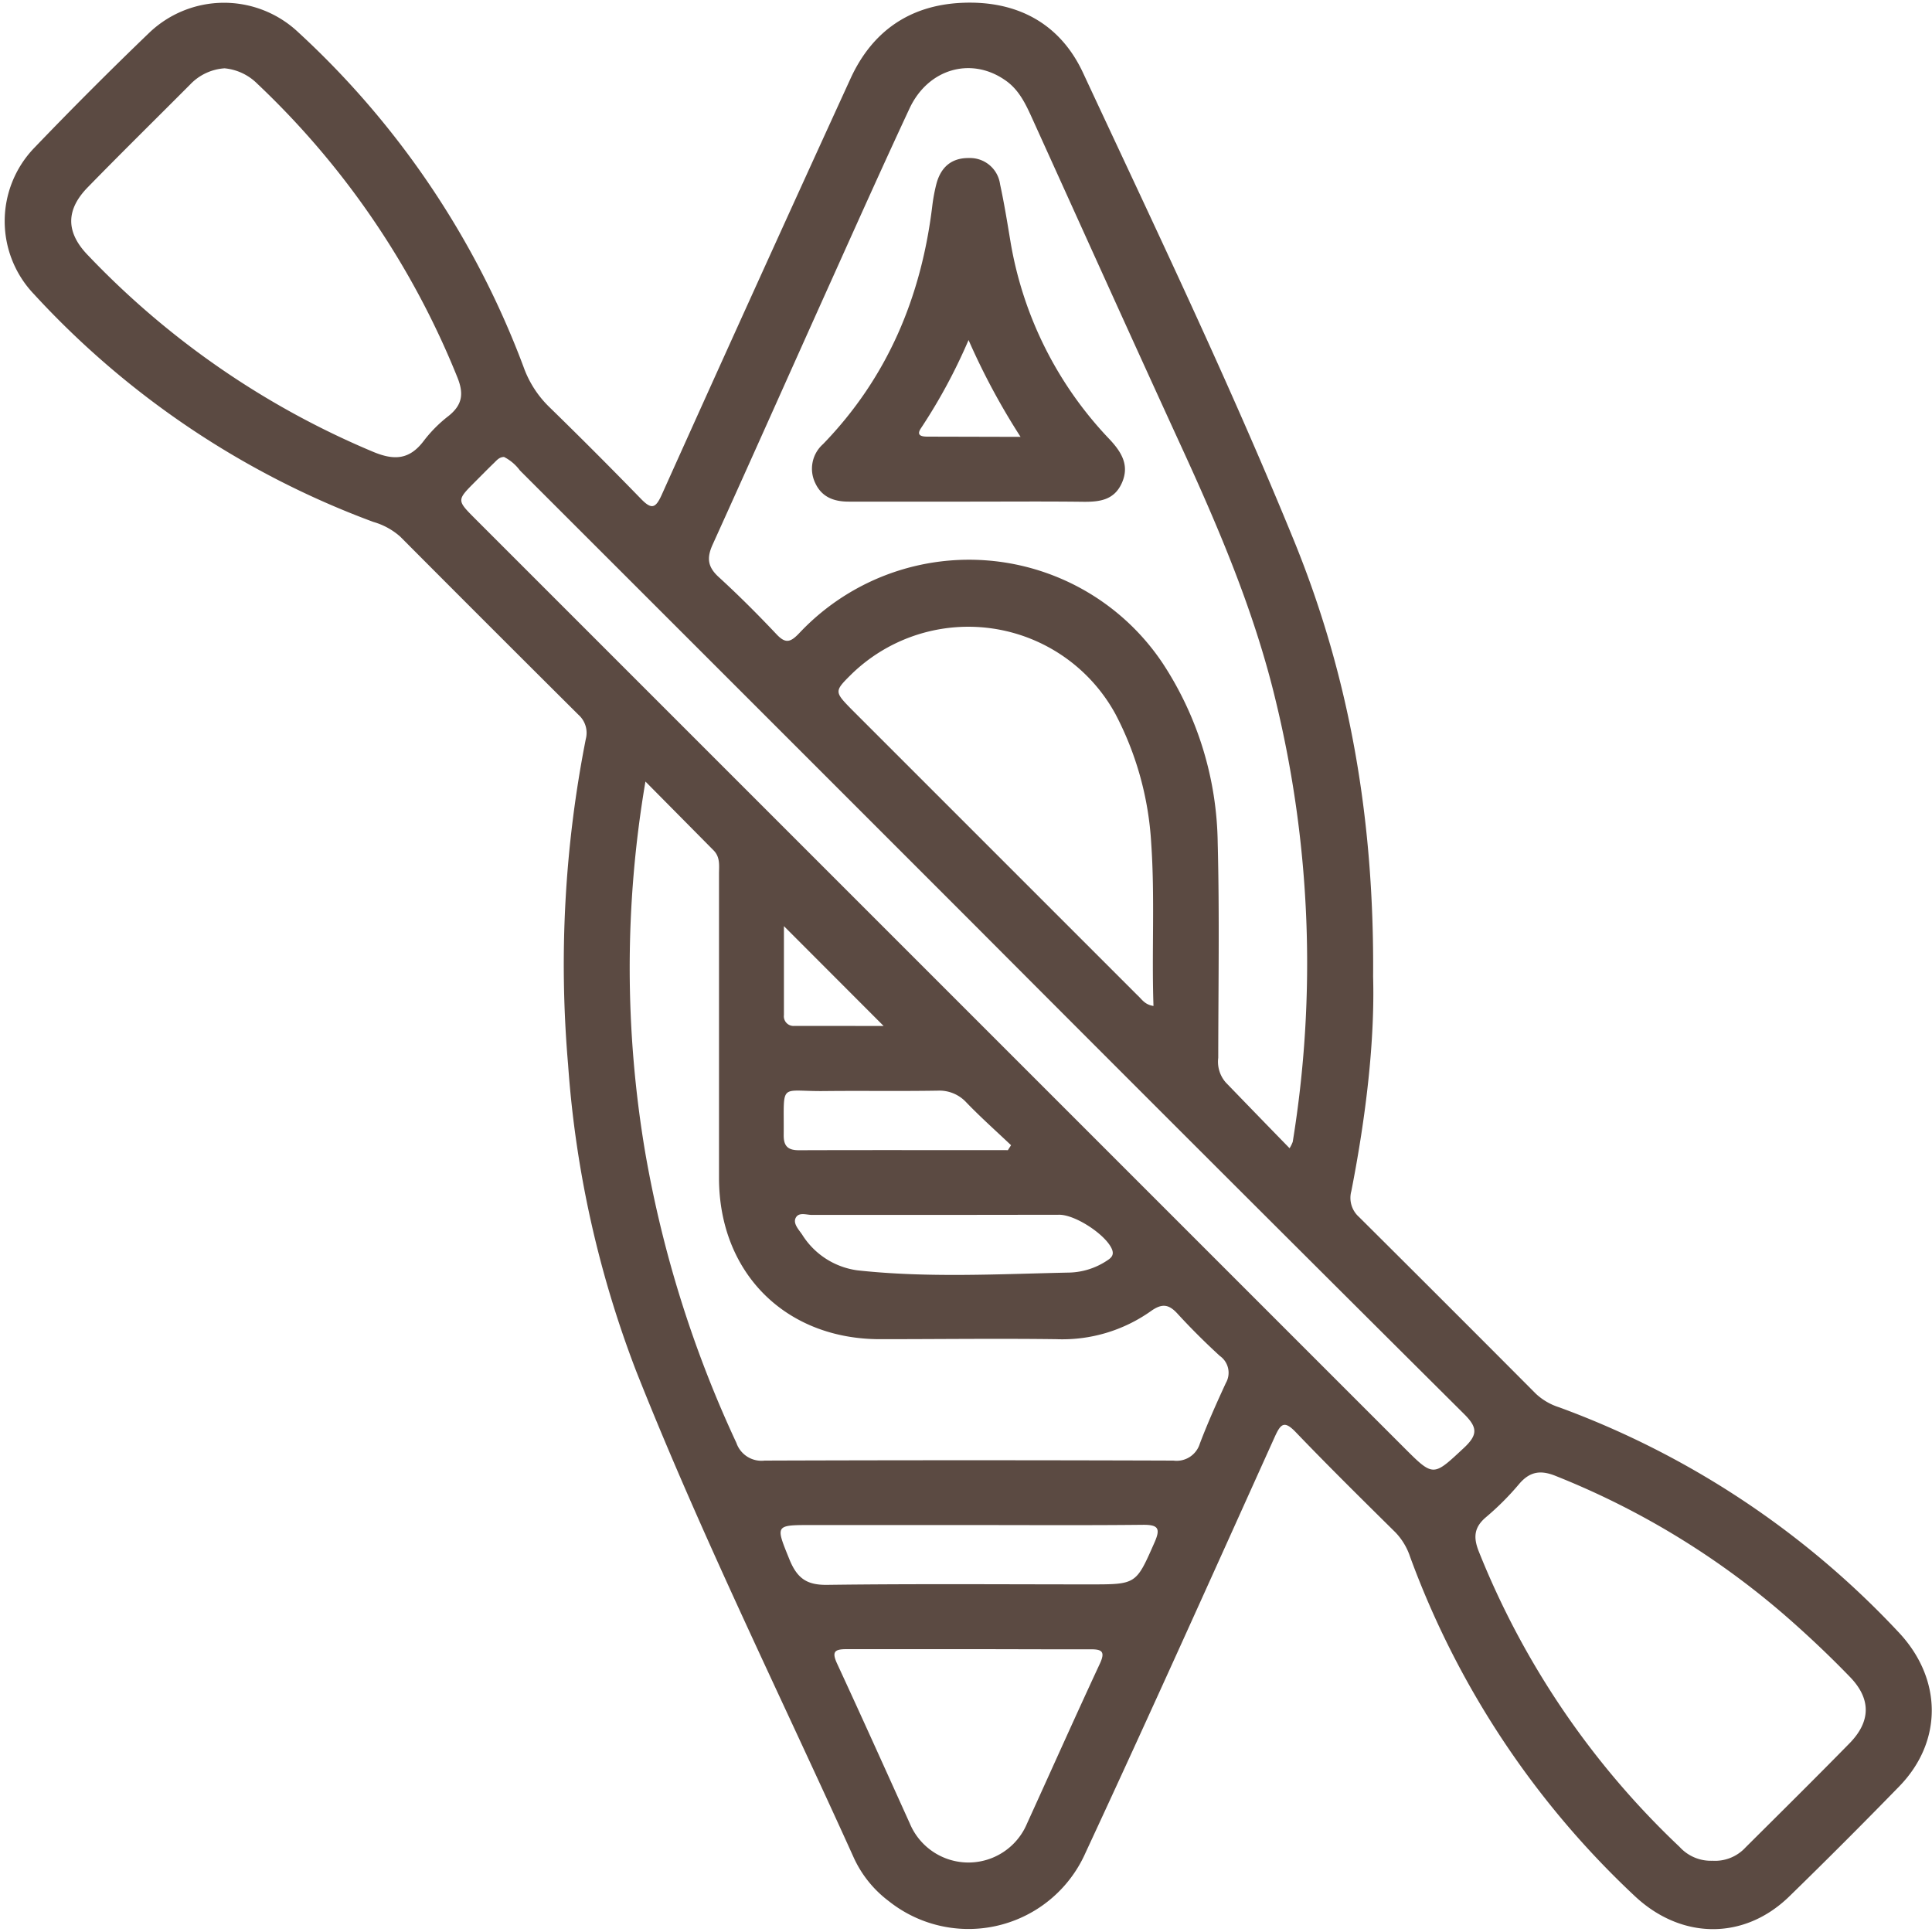 <svg xmlns="http://www.w3.org/2000/svg" viewBox="0 0 250 250"><defs><style>.a{fill:#5b4a42;}</style></defs><title>Icono kayak</title><path class="a" d="M177.68,126.37c.23,8.31-.92,18.08-2.82,27.77a3.3,3.3,0,0,0,1,3.34q11.46,11.4,22.88,22.87a7.87,7.87,0,0,0,3,1.75,113.64,113.64,0,0,1,43.91,29.08c5.68,6,5.81,14.13.09,20q-7,7.19-14.18,14.19c-5.87,5.74-14,5.62-20,0a113.66,113.66,0,0,1-29.09-43.91,8.36,8.36,0,0,0-1.91-3.18c-4.34-4.29-8.69-8.58-12.93-13-1.47-1.52-1.92-1-2.66.61-8.12,18-16.2,36-24.5,53.85A16.56,16.56,0,0,1,115,246a14.65,14.65,0,0,1-4.52-5.61c-9.46-20.94-19.67-41.55-28.14-62.92a137.1,137.1,0,0,1-8.83-39.72A150.71,150.71,0,0,1,75.8,95.64a3.13,3.13,0,0,0-.94-3.14Q63.3,81,51.8,69.45a8.89,8.89,0,0,0-3.48-1.91A112.81,112.81,0,0,1,4.39,38.06a13.67,13.67,0,0,1,0-18.88q7.29-7.6,14.88-14.9a14,14,0,0,1,19.32-.11A112.28,112.28,0,0,1,67.74,47.46a13.57,13.57,0,0,0,3.33,5.2q6,5.85,11.87,11.89c1.37,1.41,1.89,1.24,2.69-.53q12.14-27,24.44-53.88C112.85,4.09,117.66.7,124.38.37c7.13-.35,12.74,2.6,15.74,9,9.39,20.15,19,40.2,27.4,60.78C174.61,87.62,177.84,105.91,177.68,126.37Zm-10.81,22.21a4.37,4.37,0,0,0,.41-.83,144,144,0,0,0-2.22-57.15c-2.78-11.6-7.45-22.48-12.41-33.27-6.42-14-12.73-28-19.08-42-.87-1.92-1.75-3.79-3.57-5-4.38-3-9.91-1.43-12.31,3.71-3.32,7.12-6.53,14.28-9.75,21.44-5.25,11.65-10.44,23.33-15.73,35-.76,1.69-.66,2.85.76,4.16C95.55,77,98,79.45,100.41,82c1.25,1.36,1.88,1.13,3.07-.13a30.14,30.14,0,0,1,47,4,43.31,43.31,0,0,1,7.09,23.19c.24,9.26.08,18.54.07,27.82a4.07,4.07,0,0,0,1,3.22C161.32,142.87,164,145.64,166.87,148.58ZM83.52,101.13a143.44,143.44,0,0,0,0,48.17,149,149,0,0,0,11.77,37.41A3.43,3.43,0,0,0,98.94,189q26.46-.09,52.9,0a3.14,3.14,0,0,0,3.42-2.2c1-2.64,2.17-5.25,3.36-7.83a2.66,2.66,0,0,0-.77-3.51c-1.91-1.75-3.75-3.58-5.5-5.49-1.12-1.22-2-1.32-3.4-.33a19.83,19.83,0,0,1-12.26,3.65c-7.6-.1-15.21,0-22.81,0-12.25,0-20.82-8.59-20.84-20.83,0-13.12,0-26.24,0-39.36,0-1.07.18-2.18-.71-3.07C89.5,107.17,86.69,104.33,83.52,101.13Zm-18.28-42c-.62,0-.94.41-1.29.75-.84.81-1.66,1.65-2.48,2.47-2.37,2.38-2.37,2.38,0,4.76L181.67,187.31c3.86,3.86,3.77,3.76,7.81,0,1.78-1.68,1.68-2.63,0-4.31q-31.9-31.74-63.67-63.6Q96.54,90.12,67.28,60.88A5.88,5.88,0,0,0,65.24,59.14ZM29.06,8.84a6.75,6.75,0,0,0-4.43,2.07c-4.42,4.44-8.89,8.83-13.26,13.31-2.88,2.94-2.86,5.84,0,8.8A109.12,109.12,0,0,0,48.2,58.43C51,59.62,53,59.51,54.87,57a17.41,17.41,0,0,1,3.18-3.18c1.77-1.42,2-2.86,1.13-5a107.46,107.46,0,0,0-25.9-38A6.89,6.89,0,0,0,29.06,8.84ZM221.6,240.78a5.36,5.36,0,0,0,4.28-1.73c4.5-4.48,9-8.93,13.46-13.48,2.78-2.85,2.78-5.78,0-8.62-2.38-2.46-4.87-4.83-7.43-7.1A104.08,104.08,0,0,0,201.34,191c-2-.82-3.41-.59-4.8,1.07a35.54,35.54,0,0,1-4.25,4.25c-1.54,1.3-1.66,2.59-.95,4.4a107.3,107.3,0,0,0,26,38.27A5.46,5.46,0,0,0,221.6,240.78ZM149.26,130.17c-.24-7,.19-14-.29-21a41,41,0,0,0-4.62-16.75,21.69,21.69,0,0,0-34.18-5.17c-2.21,2.19-2.22,2.25,0,4.52q18.51,18.51,37,37C147.75,129.29,148.11,130,149.26,130.17ZM125.31,213.4c-5.26,0-10.51,0-15.77,0-1.54,0-1.93.33-1.23,1.85,3.19,6.89,6.3,13.81,9.43,20.73a8.22,8.22,0,0,0,15.15,0c3.15-6.91,6.24-13.84,9.44-20.72.72-1.56.25-1.86-1.25-1.84C135.82,213.43,130.57,213.4,125.31,213.4Zm.12-16.06H105.15c-4.94,0-4.82-.05-2.94,4.59,1,2.36,2.25,3.19,4.85,3.15,11.35-.15,22.7-.06,34-.06,6,0,5.94,0,8.33-5.42.8-1.81.5-2.3-1.47-2.29C140.45,197.39,132.94,197.34,125.43,197.34Zm-4.1-40.13c-5.42,0-10.84,0-16.26,0-.71,0-1.68-.39-2.09.35s.37,1.54.82,2.2a10,10,0,0,0,7.14,4.62c9.14,1,18.31.48,27.47.29a9.24,9.24,0,0,0,4.73-1.48c.57-.36,1.11-.73.72-1.6-.81-1.83-4.67-4.39-6.77-4.4Zm9.09-8.38.41-.64c-1.93-1.83-3.92-3.6-5.76-5.51a4.75,4.75,0,0,0-3.76-1.55c-4.85.08-9.7,0-14.54.05-6.07.09-5.29-1.32-5.36,5.75,0,1.4.57,1.92,2,1.91C112.38,148.81,121.4,148.83,130.42,148.83Zm-16.08-16.07-12.9-12.92c0,3.76,0,7.64,0,11.51a1.25,1.25,0,0,0,1.38,1.4Z"></path><path class="a" d="M125.36,64.91c-5.18,0-10.36,0-15.54,0-1.93,0-3.48-.59-4.32-2.39a4.25,4.25,0,0,1,1-5.05c8.35-8.62,12.72-19.06,14.14-30.85a22.66,22.66,0,0,1,.5-2.71c.55-2.21,1.92-3.5,4.27-3.46a3.92,3.92,0,0,1,4,3.4c.53,2.44.93,4.92,1.34,7.38A48.63,48.63,0,0,0,143.6,56.87c1.54,1.65,2.57,3.35,1.58,5.6s-2.89,2.48-5,2.46C135.22,64.87,130.29,64.91,125.36,64.91Zm6.7-8.38A89.45,89.45,0,0,1,125.33,44a71.75,71.75,0,0,1-6.15,11.4c-.68,1,.14,1.1.88,1.1Z"></path></svg>